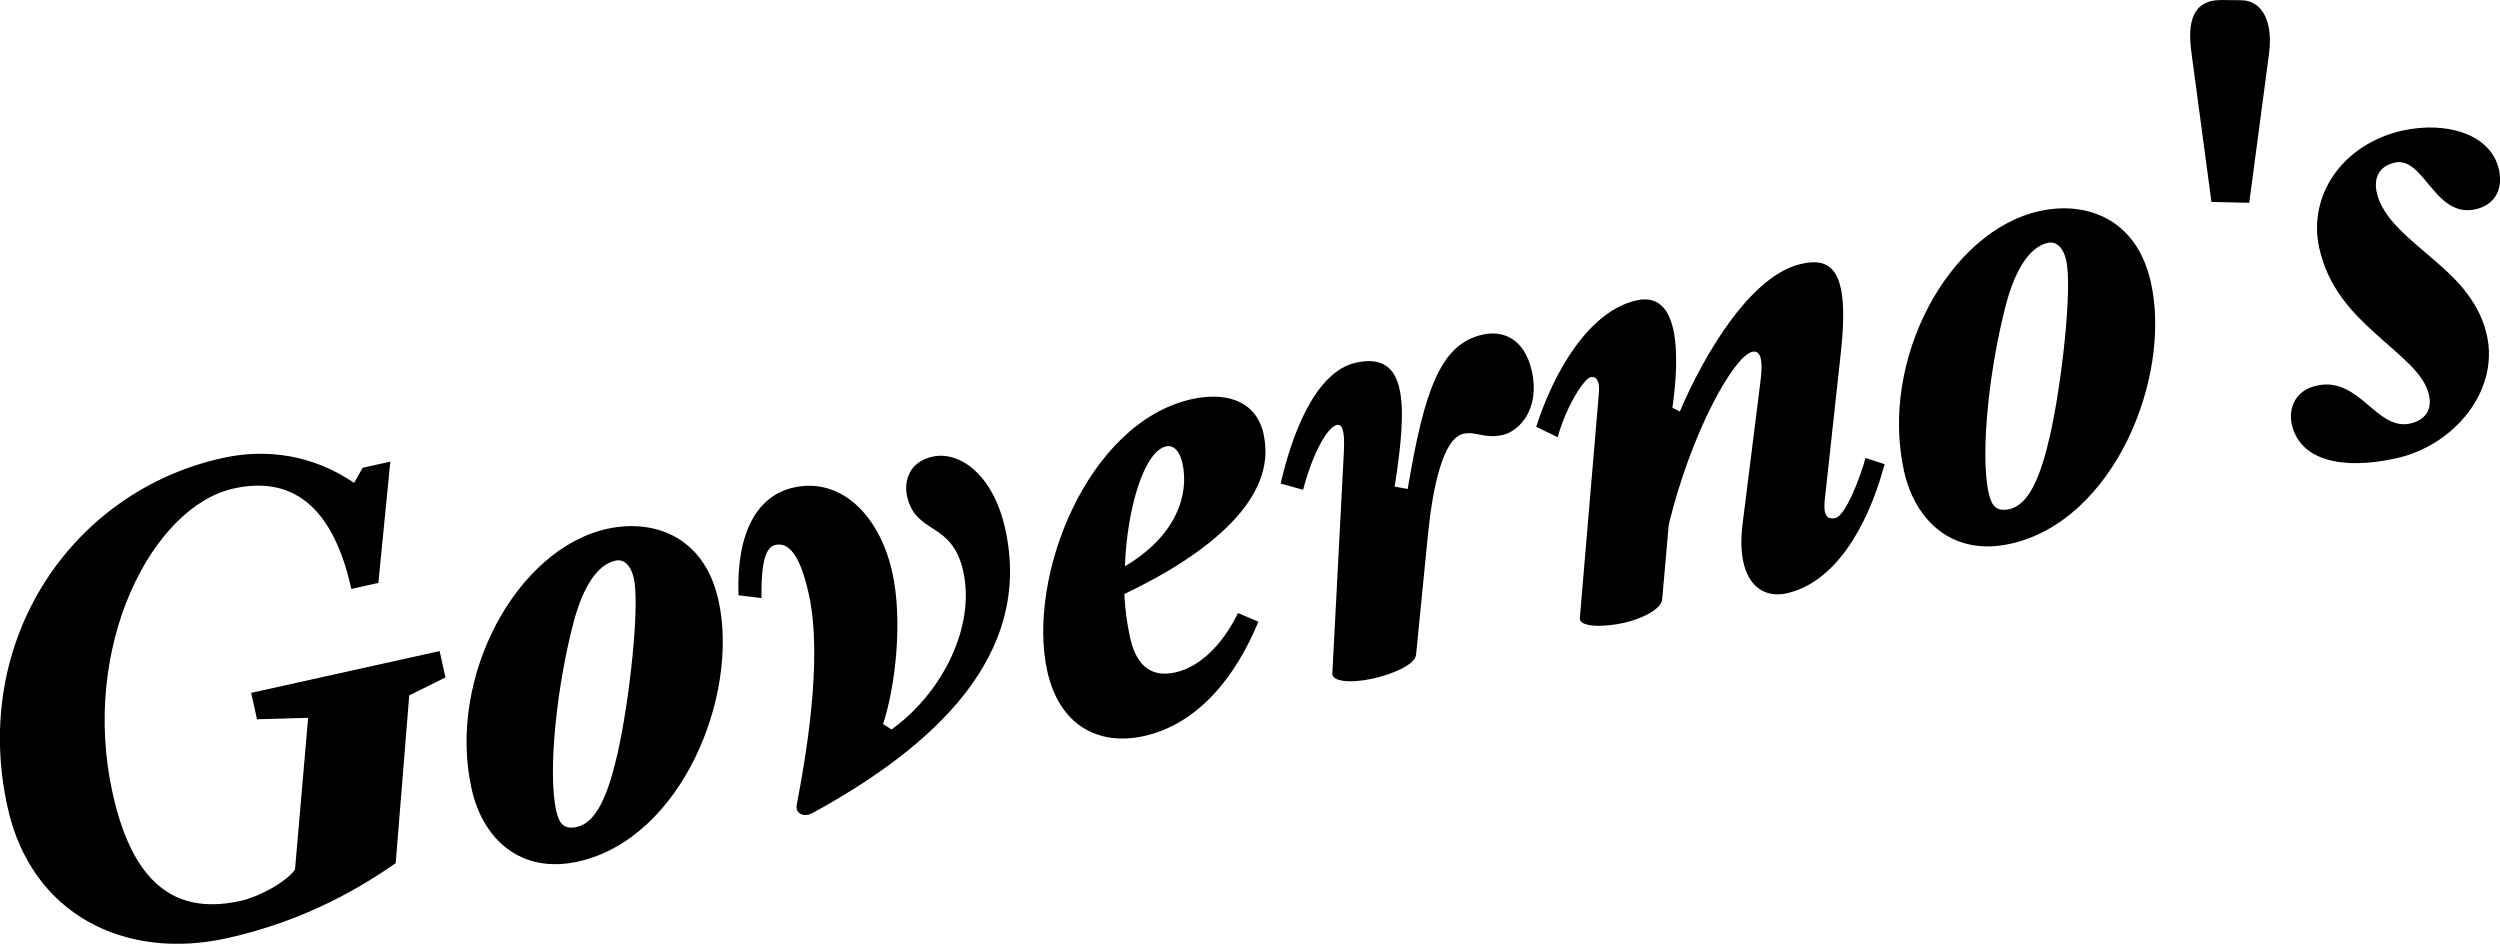 <?xml version="1.0" encoding="UTF-8" standalone="no"?>
<!-- Created with Inkscape (http://www.inkscape.org/) -->

<svg
   width="49.339mm"
   height="18.625mm"
   viewBox="0 0 49.339 18.625"
   version="1.1"
   id="svg1"
   xmlns="http://www.w3.org/2000/svg"
   xmlns:svg="http://www.w3.org/2000/svg">
  <defs
     id="defs1" />
  <g
     id="layer1"
     transform="translate(-46.28,-128.511)">
    <path
       style="font-style:italic;font-weight:bold;font-size:12.7px;font-family:'Equity Text A';-inkscape-font-specification:'Equity Text A Bold Italic';stroke-width:0.265"
       d="m 18.133,153.87 c -1.168,0 -2.007,-0.61 -2.007,-2.616 0,-2.985 1.994,-5.359 3.632,-5.359 1.003,0 1.841,0.546 1.841,2.438 h 0.546 l 0.749,-2.286 h -0.559 l -0.229,0.254 c -0.673,-0.711 -1.524,-1.041 -2.438,-1.041 -3.023,0 -5.626,2.413 -5.626,5.817 0,2.159 1.6,3.454 3.67,3.454 1.651,0 2.883,-0.445 3.569,-0.724 l 0.978,-3.175 0.775,-0.191 v -0.533 h -3.81 v 0.533 l 0.991,0.191 -0.902,2.87 c -0.254,0.216 -0.826,0.368 -1.181,0.368 z m 8.649,-5.601 c -1.829,0 -3.721,2.172 -3.721,4.432 0,1.003 0.572,1.854 1.74,1.854 2.095,0 3.823,-2.515 3.823,-4.432 0,-1.321 -0.927,-1.854 -1.841,-1.854 z m -2.184,5.22 c 0,-0.826 0.572,-2.464 1.143,-3.569 0.33,-0.635 0.699,-1.003 1.067,-1.003 0.178,0 0.279,0.165 0.279,0.419 0,0.559 -0.61,2.349 -1.067,3.315 -0.356,0.749 -0.699,1.232 -1.092,1.232 -0.241,0 -0.33,-0.114 -0.33,-0.394 z m 8.865,-2.87 c 0,1.092 -0.902,2.235 -2.057,2.731 l -0.14,-0.14 c 0.406,-0.686 0.826,-1.918 0.826,-2.883 0,-1.143 -0.572,-2.057 -1.537,-2.057 -0.724,0 -1.295,0.597 -1.524,1.841 l 0.432,0.152 c 0.152,-0.749 0.318,-0.965 0.495,-0.965 0.318,0 0.432,0.419 0.432,1.092 0,1.321 -0.775,3.175 -1.13,4 -0.076,0.165 0.076,0.292 0.279,0.229 2.578,-0.749 4.915,-2.07 4.915,-4.648 0,-1.118 -0.559,-1.702 -1.092,-1.702 -0.508,0 -0.66,0.394 -0.66,0.648 0,0.8 0.762,0.66 0.762,1.702 z m 6.375,-1.359 c 0,-0.762 -0.648,-0.991 -1.232,-0.991 -2.121,0 -3.95,2.731 -3.95,4.623 0,1.092 0.66,1.664 1.587,1.664 1.092,0 2.019,-0.749 2.692,-1.714 l -0.356,-0.254 c -0.445,0.559 -0.978,0.876 -1.46,0.876 -0.432,0 -0.724,-0.229 -0.724,-0.864 0,-0.279 0.025,-0.572 0.076,-0.864 1.816,-0.419 3.365,-1.194 3.365,-2.477 z m -1.93,-0.191 c 0.165,0 0.241,0.178 0.241,0.394 0,0.66 -0.457,1.384 -1.549,1.74 0.292,-1.118 0.864,-2.134 1.308,-2.134 z m 7.366,0.114 c 0,-0.673 -0.394,-0.914 -0.787,-0.914 -0.851,0 -1.359,0.8 -2.108,2.654 l -0.241,-0.102 c 0.597,-1.524 0.838,-2.553 -0.216,-2.553 -0.851,0 -1.575,1.181 -1.968,2.007 l 0.406,0.216 c 0.368,-0.711 0.749,-1.105 0.927,-1.105 0.114,0 0.127,0.152 0.025,0.533 l -1.168,4.216 c -0.076,0.178 0.318,0.292 0.749,0.292 0.368,0 0.876,-0.076 0.94,-0.279 l 0.737,-2.248 c 0.305,-0.927 0.711,-1.803 1.118,-1.803 0.254,0 0.381,0.191 0.749,0.191 0.343,0 0.838,-0.343 0.838,-1.105 z m 6.058,3.099 c -0.191,0.368 -0.635,1.029 -0.838,1.029 -0.241,0 -0.178,-0.229 -0.127,-0.394 l 0.94,-2.769 c 0.546,-1.6 0.203,-1.88 -0.381,-1.88 -1.029,0 -2.273,1.346 -2.972,2.324 l -0.127,-0.102 c 0.216,-0.584 0.775,-2.223 -0.229,-2.223 -0.953,0 -1.892,1.003 -2.477,2.007 l 0.368,0.292 c 0.33,-0.61 0.775,-1.016 0.889,-1.016 0.114,0 0.165,0.102 0.102,0.318 l -1.333,4.267 c -0.076,0.178 0.394,0.292 0.826,0.292 0.318,0 0.775,-0.089 0.838,-0.292 l 0.445,-1.41 c 0.838,-1.702 1.981,-2.972 2.349,-2.972 0.165,0 0.178,0.191 0.038,0.584 l -0.953,2.667 c -0.381,1.054 -0.013,1.549 0.546,1.549 0.94,0 1.816,-0.876 2.438,-2.07 z m 4.407,-4.013 c -1.829,0 -3.721,2.172 -3.721,4.432 0,1.003 0.572,1.854 1.74,1.854 2.095,0 3.823,-2.515 3.823,-4.432 0,-1.321 -0.927,-1.854 -1.841,-1.854 z m -2.184,5.22 c 0,-0.826 0.572,-2.464 1.143,-3.569 0.33,-0.635 0.699,-1.003 1.067,-1.003 0.178,0 0.279,0.165 0.279,0.419 0,0.559 -0.61,2.349 -1.067,3.315 -0.356,0.749 -0.699,1.232 -1.092,1.232 -0.241,0 -0.33,-0.114 -0.33,-0.394 z m 5.537,-4.661 0.724,0.178 1.016,-2.781 c 0.229,-0.622 0.089,-1.067 -0.305,-1.156 l -0.381,-0.089 c -0.572,-0.127 -0.749,0.305 -0.8,0.864 z m 3.696,0.025 c 0.597,0 0.533,1.245 1.359,1.245 0.368,0 0.622,-0.241 0.622,-0.66 0,-0.737 -0.826,-1.168 -1.689,-1.168 -1.206,0 -2.108,0.838 -2.108,1.905 0,0.8 0.356,1.384 0.711,1.88 0.381,0.546 0.775,0.978 0.775,1.422 0,0.343 -0.229,0.47 -0.483,0.47 -0.686,0 -0.775,-1.13 -1.638,-1.13 -0.483,0 -0.648,0.368 -0.648,0.635 0,0.737 0.775,1.105 1.867,1.105 1.181,0 2.273,-0.864 2.273,-1.981 0,-0.635 -0.305,-1.156 -0.648,-1.613 -0.419,-0.572 -0.864,-1.067 -0.864,-1.613 0,-0.254 0.127,-0.495 0.47,-0.495 z"
       id="text10"
       transform="rotate(-12.509)"
       aria-label="Governo's" />
  </g>
</svg>

